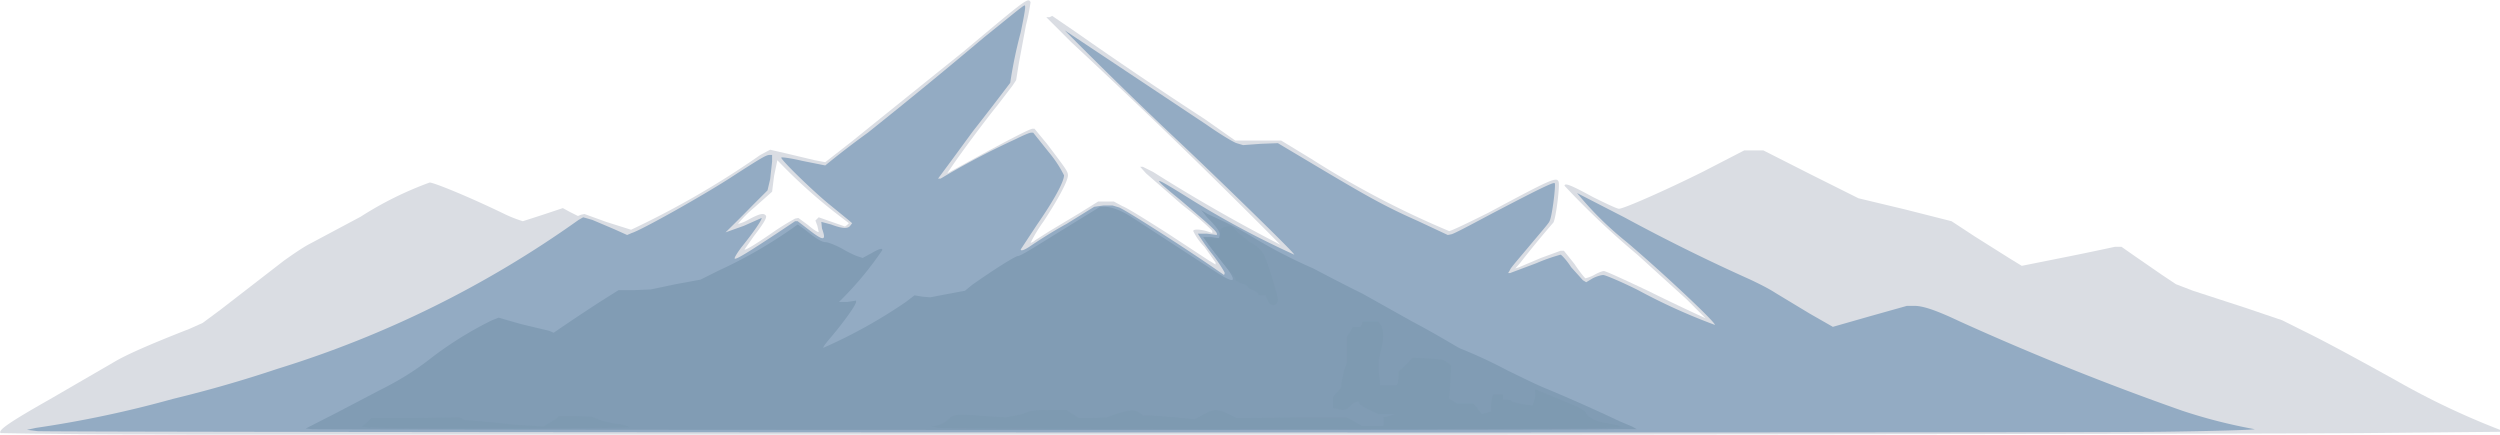 <svg xmlns="http://www.w3.org/2000/svg" xml:space="preserve" width="1440.5" height="250.4" viewBox="0 0 381.1 66.2">
    <g style="display:inline">
        <path d="M-48.7 199.3c-12.6 0-23-.2-23-.2-.5-.4 1.4-1.7 7.4-5.1l10-5.8c1.7-1 5-2.5 11.4-5l2-.9 2.7-2 9.7-7.5c1-.7 2.8-2 4.2-2.7l7.5-4a53 53 0 0 1 10.5-5.2c.6 0 5.6 2 11.2 4.7a20 20 0 0 0 3 1.2l3.1-1 3-1 1.1.6 1.2.6.5-.2.5-.1 3.3 1.2 3.8 1.2a134.7 134.7 0 0 0 19.7-11.4l1.5-.8 2.6.6 4.2 1 1.6.3 4.1-3.2A12504 12504 0 0 1 75 141c9.8-8.2 9.9-8.3 10.3-7.6 0 0-.2 1.6-.7 3.5l-1.1 5.9-.4 2.5-.6.9-2.3 3c-1.4 1.7-5.4 7-7.2 9.7l-.4.6 2-1.1c7.1-3.9 10.6-5.7 11-5.7h.3l1.9 2.3c2.8 3.7 3.2 4.2 3.2 4.8 0 .9-1.6 3.8-3.7 7a23 23 0 0 0-2 3.3s.4-.1.7-.4l2.2-1.4 4.5-2.7 2.9-1.8H98l1.3.7c.8.3 3.8 2.2 6.8 4.1l6.4 4.2 1 .6v-.3l-1.7-2.4a8.7 8.7 0 0 1-1.7-2.4c0-.3.9-.3 2 0l.9.3v-.3c0-.1-2-2-4.6-4l-5.5-4.8-.9-1h.4l1.6.8a253 253 0 0 0 19.4 11.1 1091 1091 0 0 0-31.9-30.9l-3.8-3.8h.5l.4-.2 3.8 2.6a669 669 0 0 0 19.4 13.1l4.7 3.3h7l4.6 2.8a139 139 0 0 0 21 11c.3 0 3-1.3 6-2.8 9.7-5.2 10.4-5.5 10.7-4.7.2.6-.4 5.5-.8 6.2a156 156 0 0 0-5.1 6.2l-.7.8.6-.2 3.3-1.4 3-1.1h.5l1.6 2c.8 1.2 1.6 2.2 1.7 2.2a6 6 0 0 0 1.3-.5c.5-.3 1.2-.6 1.5-.6s3.3 1.4 6.7 3a329 329 0 0 0 7.5 3.6l1.3.6-2.9-2.9-7.5-6.8a124 124 0 0 1-11.1-10.5c0-.5 1-.1 4.3 1.7 2 1 3.7 1.8 4 1.8.7 0 7.1-2.8 12.9-5.7l6.2-3.2h2.9l7.3 3.7 7.2 3.6 7.1 1.7 7.1 1.8 3.5 2.3 5.4 3.4 1.8 1.1 5-1a514 514 0 0 0 9.2-1.9h1l2 1.4 4.2 2.9 2.1 1.4 2.6 1 8 2.6 5.6 1.9 3.2 1.6c3.3 1.6 8.8 4.6 14.2 7.6a117 117 0 0 0 15.8 7.5l.1.3-21 .2c-26.1.2-305.5.4-337 .2zm95-31a38 38 0 0 1 3.1-1.9l.5-.1 1.5 1.1c.8.7 1.6 1.2 1.6 1l-.2-.9-.3-.8.3-.3.2-.2 2 .7 2 .7.3-.2.3-.3-2.2-1.7a81 81 0 0 1-8.7-7.9l-.5 2.4-.3 2.4-2.7 2.4a18 18 0 0 0-2.5 2.5c.1 0 .9-.2 1.7-.7 1.5-.8 2.2-1 2.5-.6.3.2-.1 1-1.8 3.2l-1.4 2c0 .2 1.3-.5 4.6-2.8" style="fill:#dadde3" transform="translate(71.8 -133.1)"/>
        <path d="m-66.1 198.8-1.6-.2 1.4-.3a168 168 0 0 0 20.8-4.4 194 194 0 0 0 16-4.6 160.6 160.6 0 0 0 45.9-22.7l.7-.4 1.4.4 3.3 1.4 2 .9.7-.3c1.6-.5 10.8-5.7 14.7-8.2 5.1-3.3 5.8-3.7 6.3-3.7h.4v1l-.3 2.7-.4 1.7-2.2 2.2a219 219 0 0 1-4.2 4.2l2.8-1 2.7-1.2c.1.2-1 1.9-3.1 4.5-.6.8-1.1 1.6-1 1.7.2.2 2.4-1.2 6.2-3.7l3-2h.4l1.7 1.3c2.3 1.8 2.7 1.7 2-.2l-.1-1 1.5.4c1.6.6 2.5.7 2.9.2l.3-.4-.7-.6-2.7-2.2c-2.6-2.1-7.6-7-7.4-7.2.1-.1 1.5.1 3.2.5l3.5.7a137 137 0 0 1 6.5-5 850 850 0 0 0 17.8-14.6c4.6-3.7 5.9-4.8 6.1-4.8s0 1.2-.6 4.1a69 69 0 0 0-1.6 7.7 475 475 0 0 1-5.7 7.4l-3.3 4.5-2 2.7h.4a118 118 0 0 1 11.4-6c1-.5 2.1-1 2.4-1h.3l2.4 3a18 18 0 0 1 2.3 3.5c0 1-1.6 3.9-4.1 7.5l-2.5 3.8c0 .3.6.1 1.6-.6.6-.4 3-2 5.4-3.3l4.2-2.6 1.4-.2h1.4l1 .3c1 .4 9.8 6 14.7 9.4l1.3.9.1-.3c0-.1-.8-1.5-2-3a36 36 0 0 1-2.1-3h1.4l1.5.2v-.2c0-.4-1.9-2-5.4-5-4.8-3.9-4.6-4 1-.5a139 139 0 0 0 16.2 8.7c.2-.1-10.4-10.4-16.6-16.3a715 715 0 0 1-18.4-17.9L112 152c2 1.4 4.1 2.7 4.7 2.9l1 .3 2.7-.2 2.6-.1 5.2 3.1c7.9 4.7 10.8 6.4 16 8.7l4.7 2.2.5-.1c.3 0 3.1-1.5 6.3-3.2 6.7-3.5 9.3-4.8 9.5-4.6s-.4 5.2-.8 5.8c0 .2-1.5 1.9-3 3.7s-3 3.5-3 3.7l-.3.5h.3l4-1.5a28 28 0 0 1 3.7-1.3c.1 0 .9.8 1.6 1.9l1.8 2 .5.3 1-.6c.6-.3 1.3-.5 1.6-.5s2.7 1 5.3 2.3a91 91 0 0 0 11.7 5.3c.4-.1-7.4-7.5-13.4-12.6a51.5 51.5 0 0 1-7.6-7.5l7.2 3.7a284 284 0 0 0 19 9.4c1.3.6 3.1 1.5 4 2.1l5.3 3.2 3.5 2 5.6-1.6 5.7-1.6h1.1c1.4 0 3.4.7 7 2.4a419 419 0 0 0 33.9 13.6 80 80 0 0 0 11 2.8c.1.1-6.4.3-14.6.4-17.7.2-321.1.1-323.4-.1" style="fill:#93abc3" transform="translate(71.8 -133.1)"/>
        <path d="m-24.2 198.5-1-.1 4.9-2.5 6.3-3.3c2.8-1.4 5.2-2.8 8-5a55 55 0 0 1 9.2-5.7l1-.4 3.5 1 4.2 1 .7.3 2.2-1.5a326 326 0 0 1 5-3.3l2.7-1.7H25l2.4-.1 3.8-.8 3.8-.7 2.8-1.4a71 71 0 0 0 12-7l1 .7c1.6 1.3 2.6 2 3.3 2 .3 0 1.4.4 2.5 1 1 .6 2.1 1.1 2.5 1.2l.6.2 1.3-.7c1.4-.8 1.7-.8 1.7-.5a50.6 50.6 0 0 1-6.6 7.9h1.3l1.3-.2v.2c0 .5-2.2 3.5-4.1 5.7-.5.6-.9 1.1-.9 1.3a77 77 0 0 0 12.6-7l1.3-1 1.2.2 1.2.1 2.6-.5 2.7-.5 1.1-.9c3.4-2.4 6.6-4.4 7-4.4.3 0 1.8-.9 3.4-1.9l6-3.7 3.1-1.9h.7c1 0 2.4.5 4 1.5l12.9 8.4c3.4 2.2 3.5 1.6.4-2.3a35 35 0 0 1-2.3-3h1.2l1.2.2.1-.4c.2-.4-.3-1.2-1.8-2.7l-1-1.2 1 .6 2.8 1.3a53 53 0 0 1 3.7 2 77 77 0 0 0 9.6 5 334 334 0 0 0 7.6 3.9l7.5 4.2c3.8 2 7 4 7.3 4.1a75 75 0 0 1 7.3 3.4c1.3.6 4 2 6 2.8a256 256 0 0 1 11 4.9l1.9.8.7.4h-3c-6.1.2-198 .1-198.8 0z" style="fill:#819cb4" transform="translate(71.8 -133.1)"/>
        <path d="m-15.4 198.3-1.2-.2.7-.6.7-.7h6.7l6.8-.1.7.4a149 149 0 0 1 7.4.7l4.6.3.7-.4 1.3-.8.4-.4H16l2.4.1 1 .4c.5.2 1.8.6 3 .7a6 6 0 0 1 1.8.5c-.2.2-38.2.3-39.5 0zm86.5 0-1-.3h.7a4 4 0 0 0 2.2-1.2c.5-.6 1.8-.6 5.2-.3l3.3.2 1.6-.3a6 6 0 0 0 1.9-.6 12 12 0 0 1 3-.2h2.8l.9.6 1 .6h2l2.2-.1 1.7-.6c2-.6 2.8-.6 3.4 0l.5.3h1l3.9.3 2.9.3 1.3-.7c1.6-.9 2.3-.9 3.9-.1l1.2.6h1.5l8.4-.1h6.9l1.1.6 1.2.7h3.3v-1.3l.8-.2.9-.3h-2.5l-1.5-.7c-.8-.4-1.4-.8-1.4-1 0-.4-.7-.2-1.3.4-.7.7-1 .8-2.1.5l-.6-.1v-1.7l.7-.8.6-.7v-.7l.4-1.9.4-1.1v-4l.5-.7.4-.8h1.2l.2-.4.1-.4h2.4l.4.5c.4.6.5 2.2 0 3.9l-.3 1.3v2l.2 2h2.5l.2-.3.1-1.1v-.7l1.1-1 1-1.1 2.3.1 2.3.2.7.4.6.5-.1 2.5-.2 2.6.6.3.6.4h2.5l.3.3.6.8.4.5.7-.2.7-.2v-.7l.1-1.3.2-.6h1.5v.8h.7c.3 0 .6.1.7.3l1.6.4 1.5.2.3-.8c.1-.4.2-1 .1-1.2v-.5l6.5 2.7c.6.3 1.2.7 1.3 1 .4.7 1.7 1.3 3.2 1.5l1.6.3.6.3-2.5.1c-3.4.3-100.7.2-101.8 0m50.8-18.8c-.1-.1-.4-.4-.5-.8l-.3-.6h-.6c-.3 0-.5 0-.5-.2 0-.1-.3-.4-.8-.6-.4-.1-.8-.4-.8-.5s-.4-.4-.9-.5l-.9-.4-.1-.5a63 63 0 0 1-4.7-6h2.4v-1c0-.5.5-.8 1.2-.8h.6l.9.9 1.7 1.4c1 .5 2 1.3 2.4 2.3.5 1 2 5.9 2 6.6 0 .6-.6 1-1 .7z" style="fill:#7e9ab1" transform="translate(71.8 -133.1)"/>
    </g>
</svg>
